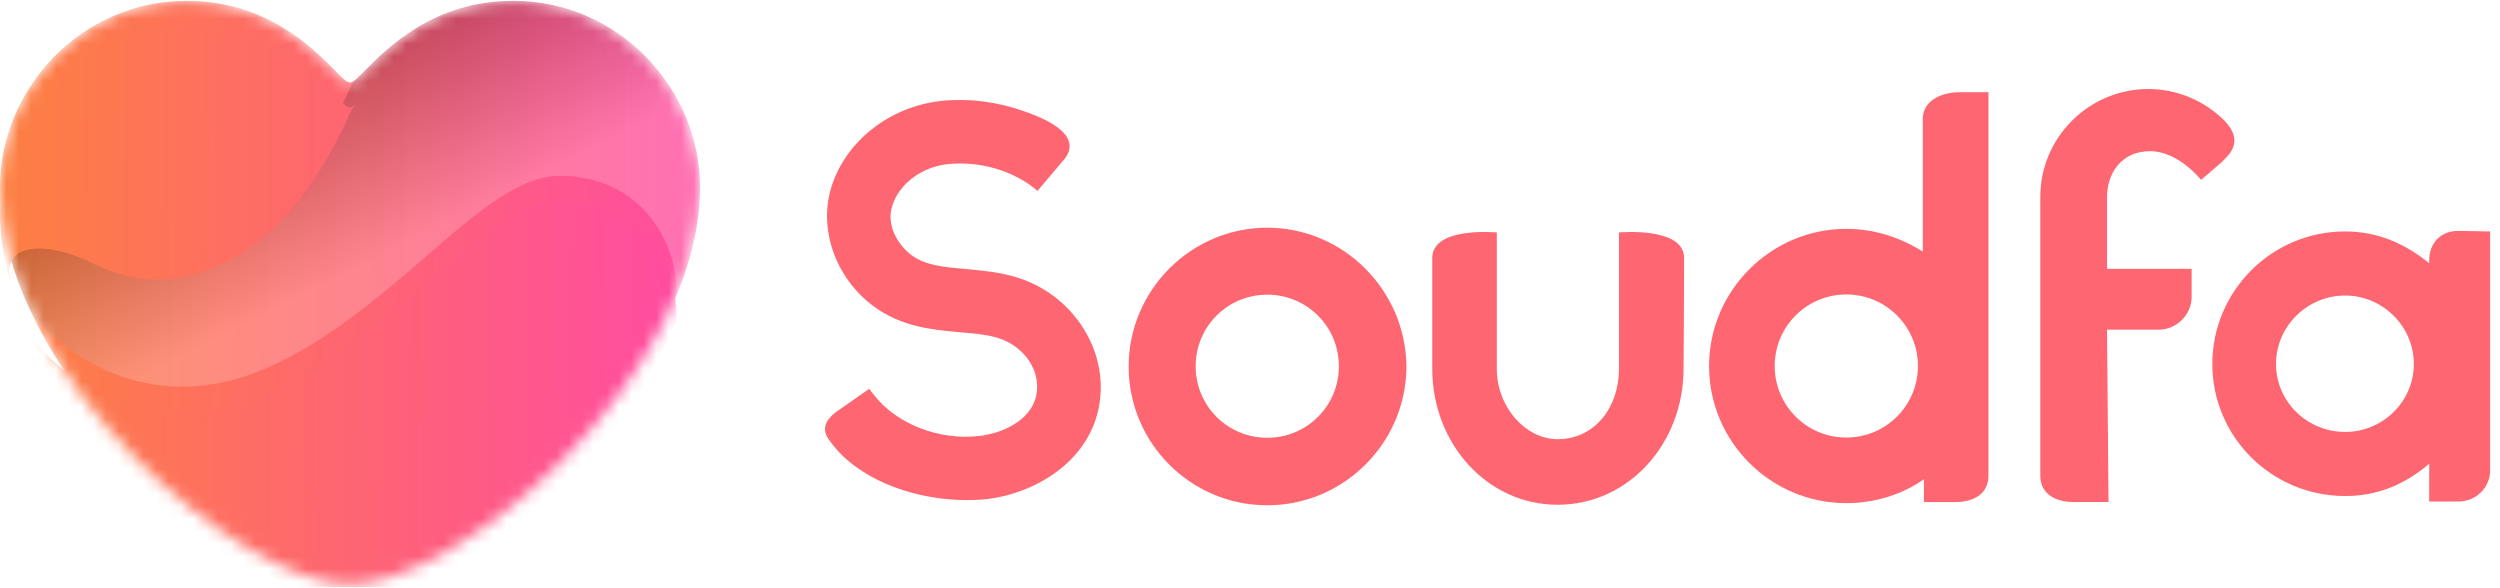 <svg width="200" height="47" viewBox="0 0 200 47" fill="none" xmlns="http://www.w3.org/2000/svg">
<g clip-path="url(#clip0)">
<rect width="200" height="47" fill="white"/>
<path fill-rule="evenodd" clip-rule="evenodd" d="M177.891 12.812C178.481 12.228 179.581 11.14 177.719 9.419C176.113 7.945 174.03 7.121 171.86 7.121C167.13 7.121 163.224 10.98 163.224 15.75V38.072C163.224 39.503 164.439 40.161 165.871 40.161H168.682L168.562 26.374H172.685C174.117 26.374 175.332 25.204 175.332 23.729V21.51H172.685H168.562V15.75C168.562 13.886 169.703 12.095 172 12.095C174.298 12.095 176.085 14.391 176.085 14.391L177.719 12.988C177.767 12.935 177.826 12.877 177.891 12.813L177.891 12.812L177.891 12.812ZM159.076 38.072V7.376H156.811C155.152 7.376 153.875 8.141 153.825 9.417V20.13C152.045 19.003 149.962 18.309 147.705 18.309C141.673 18.309 136.726 23.252 136.726 29.28C136.726 35.351 141.673 40.251 147.705 40.251C150.006 40.251 152.175 39.557 153.911 38.343V40.164H156.428C157.904 40.164 159.076 39.503 159.076 38.072ZM77.79 21.572H77.79L77.79 21.572L77.79 21.572L77.79 21.572L77.79 21.572L77.79 21.572L77.79 21.572L77.79 21.572C77.617 21.555 77.443 21.537 77.269 21.519C75.522 21.372 74.03 21.235 72.947 20.428C71.78 19.576 70.896 17.965 71.375 16.486C71.907 14.711 73.75 13.366 75.767 13.137C78.385 12.844 81.135 13.666 83.002 15.269L84.939 12.98C84.954 12.963 84.972 12.942 84.994 12.918L84.994 12.918C85.421 12.44 87.018 10.656 81.944 8.907C79.823 8.146 77.509 7.841 75.26 8.079C71.183 8.535 67.667 11.274 66.513 14.95C65.454 18.33 66.855 22.266 69.898 24.508C72.126 26.15 74.57 26.377 76.769 26.58L76.836 26.587C77.816 26.663 78.797 26.74 79.643 26.983C81.719 27.526 83.151 29.37 82.955 31.285C82.751 33.456 80.401 34.656 78.298 34.881C75.123 35.24 71.791 33.928 69.989 31.687L69.538 31.106L67.141 32.781C65.94 33.577 65.687 34.404 66.383 35.263C68.46 38.229 72.761 39.857 76.752 39.996C77.435 40.02 78.162 40.002 78.848 39.941C82.925 39.485 87.552 36.742 88.026 31.761C88.434 27.418 85.375 23.211 80.926 22.073C79.841 21.78 78.811 21.676 77.79 21.572ZM101.383 40.423C95.285 40.423 90.292 35.469 90.292 29.32C90.292 23.215 95.285 18.217 101.383 18.217C107.48 18.217 112.473 23.215 112.517 29.364C112.473 35.469 107.48 40.423 101.383 40.423ZM95.653 29.298C95.653 26.123 98.204 23.574 101.382 23.574C104.559 23.574 107.11 26.123 107.11 29.298C107.11 32.473 104.559 35.022 101.382 35.022C98.204 35.022 95.653 32.473 95.653 29.298ZM124.61 40.381C118.968 40.381 114.58 35.481 114.58 29.497V20.64C114.58 18.097 119.744 18.599 119.744 18.599V29.497C119.744 32.619 122.093 35.134 124.61 35.134C127.561 35.134 129.519 32.619 129.519 29.497V18.599C129.519 18.599 134.729 18.107 134.729 20.64C134.729 24.02 134.683 29.497 134.683 29.497C134.683 35.481 130.295 40.381 124.61 40.381ZM147.705 35.004C150.874 35.004 153.434 32.445 153.434 29.28C153.434 26.114 150.874 23.556 147.705 23.556C144.537 23.556 141.977 26.114 141.977 29.28C141.977 32.445 144.537 35.004 147.705 35.004ZM196.664 18.472L199.212 18.515V20.837V37.623C199.212 38.981 198.113 40.121 196.664 40.121H194.336V37.097C192.447 38.718 190.251 39.682 187.616 39.682C181.73 39.682 176.987 34.949 176.987 29.12C176.987 23.292 181.73 18.515 187.616 18.515C190.251 18.515 192.447 19.523 194.336 21.056V20.837C194.336 19.479 195.215 18.472 196.664 18.472ZM193.106 29.12C193.106 32.144 190.603 34.555 187.616 34.555C184.585 34.555 182.082 32.144 182.082 29.12C182.082 26.096 184.585 23.642 187.616 23.642C190.603 23.642 193.106 26.096 193.106 29.12Z" fill="#FE6771"/>
<mask id="mask0" mask-type="alpha" maskUnits="userSpaceOnUse" x="0" y="0" width="56" height="47">
<path d="M28 46.733C19.133 46.733 0 29.933 0 15C0 7.067 6.533 0.067 14.933 0.067C21.233 0.067 24.908 3.742 26.746 5.579C27.358 6.192 27.708 6.6 28 6.6C28.292 6.6 28.642 6.192 29.254 5.579C31.092 3.742 34.767 0.067 41.067 0.067C49.467 0.067 56 7.067 56 15C56 29.933 36.867 46.733 28 46.733Z" fill="url(#paint0_linear)"/>
</mask>
<g mask="url(#mask0)">
<path d="M28 46.733C19.133 46.733 0 29.933 0 15C0 7.067 6.533 0.067 14.933 0.067C21.233 0.067 24.908 3.742 26.746 5.579C27.358 6.192 27.708 6.6 28 6.6C28.292 6.6 28.642 6.192 29.254 5.579C31.092 3.742 34.767 0.067 41.067 0.067C49.467 0.067 56 7.067 56 15C56 29.933 36.867 46.733 28 46.733Z" fill="url(#paint1_linear)"/>
<path d="M33.977 20.61C30.325 23.746 26.225 27.268 21.505 29.363C13.343 33.088 6.187 29.587 2.532 25.07C1.828 23.594 1.249 22.095 0.822 20.591C6.07967e-06 16.867 4.676 17.633 7.468 19.086C13.067 22 21.933 20.6 28 7.067C28.27 6.464 28.537 6.306 28.993 5.843C29.075 5.76 29.161 5.672 29.254 5.579C31.092 3.742 34.767 0.067 41.067 0.067C49.467 0.067 56 7.067 56 15C56 17.839 55.309 20.745 54.128 23.59C54.132 23.526 54.133 23.462 54.133 23.4C54.133 18.888 50.867 14.067 44.8 14.067C41.595 14.067 38.267 16.867 33.977 20.61Z" fill="url(#paint2_linear)" fill-opacity="0.2" style="mix-blend-mode:lighten"/>
<g opacity="0.5">
<path d="M12.6 21.533C17.217 21.533 23.8 17.8 26.6 13.133C26.785 12.825 26.972 12.508 27.163 12.186C29.854 7.632 33.222 1.933 41.067 1.933C47.926 1.933 52.918 5.667 55.535 11.357C53.903 5.042 48.148 0.067 41.067 0.067C34.767 0.067 31.092 3.742 29.254 5.579C29.161 5.672 29.075 5.76 28.993 5.843C28.893 5.945 28.802 6.032 28.718 6.112C28.42 6.397 28.211 6.597 28 7.067C21.933 20.6 13.067 22 7.468 19.086C4.915 17.757 0.786 17.003 0.727 19.732C1.046 19.26 1.422 18.911 1.867 18.733C3.02 18.272 4.527 18.951 6.314 19.755C8.143 20.578 10.265 21.533 12.6 21.533Z" fill="url(#paint3_linear)" style="mix-blend-mode:darken"/>
</g>
<g filter="url(#filter0_i)">
<path fill-rule="evenodd" clip-rule="evenodd" d="M2.532 25.07C8.029 36.596 21.112 46.733 28 46.733C35.204 46.733 49.186 35.643 54.176 23.474C54.16 23.513 54.144 23.551 54.128 23.59C54.132 23.526 54.133 23.462 54.133 23.4C54.133 18.888 50.867 14.067 44.8 14.067C41.595 14.067 38.267 16.867 33.977 20.61C30.325 23.746 26.225 27.268 21.505 29.363C13.343 33.088 6.187 29.587 2.532 25.07ZM0.822 20.591C0 16.867 4.676 17.633 7.468 19.086C13.067 22 21.933 20.6 28 7.067C28.155 6.721 28.309 6.522 28.498 6.327C28.301 6.501 28.144 6.6 28 6.6C27.753 6.6 27.463 6.306 27.007 5.843C26.925 5.76 26.839 5.672 26.746 5.579C24.908 3.742 21.233 0.067 14.933 0.067C6.533 0.067 0 7.067 0 15C0 16.847 0.293 18.723 0.822 20.591Z" fill="url(#paint4_linear)"/>
</g>
</g>
</g>
<defs>
<filter id="filter0_i" x="0" y="0.067" width="54.176" height="48.667" filterUnits="userSpaceOnUse" color-interpolation-filters="sRGB">
<feFlood flood-opacity="0" result="BackgroundImageFix"/>
<feBlend mode="normal" in="SourceGraphic" in2="BackgroundImageFix" result="shape"/>
<feColorMatrix in="SourceAlpha" type="matrix" values="0 0 0 0 0 0 0 0 0 0 0 0 0 0 0 0 0 0 127 0" result="hardAlpha"/>
<feOffset dy="2"/>
<feGaussianBlur stdDeviation="3"/>
<feComposite in2="hardAlpha" operator="arithmetic" k2="-1" k3="1"/>
<feColorMatrix type="matrix" values="0 0 0 0 0 0 0 0 0 0 0 0 0 0 0 0 0 0 0.05 0"/>
<feBlend mode="normal" in2="shape" result="effect1_innerShadow"/>
</filter>
<linearGradient id="paint0_linear" x1="0" y1="0.067" x2="56.353" y2="0.497" gradientUnits="userSpaceOnUse">
<stop stop-color="#FD8041"/>
<stop offset="1" stop-color="#FF4CA1"/>
</linearGradient>
<linearGradient id="paint1_linear" x1="0" y1="0.067" x2="56.353" y2="0.497" gradientUnits="userSpaceOnUse">
<stop stop-color="#FD8041"/>
<stop offset="1" stop-color="#FF4CA1"/>
</linearGradient>
<linearGradient id="paint2_linear" x1="24.733" y1="23.4" x2="18.436" y2="10.956" gradientUnits="userSpaceOnUse">
<stop stop-color="white"/>
<stop offset="1"/>
</linearGradient>
<linearGradient id="paint3_linear" x1="50.867" y1="4.733" x2="13.721" y2="30.257" gradientUnits="userSpaceOnUse">
<stop offset="0.392" stop-color="#F45388" stop-opacity="0"/>
<stop offset="1" stop-color="#FE6E4A"/>
</linearGradient>
<linearGradient id="paint4_linear" x1="0" y1="0.067" x2="54.518" y2="0.47" gradientUnits="userSpaceOnUse">
<stop stop-color="#FD8041"/>
<stop offset="1" stop-color="#FF4CA1"/>
</linearGradient>
<clipPath id="clip0">
<rect width="200" height="47" fill="white"/>
</clipPath>
</defs>
</svg>
